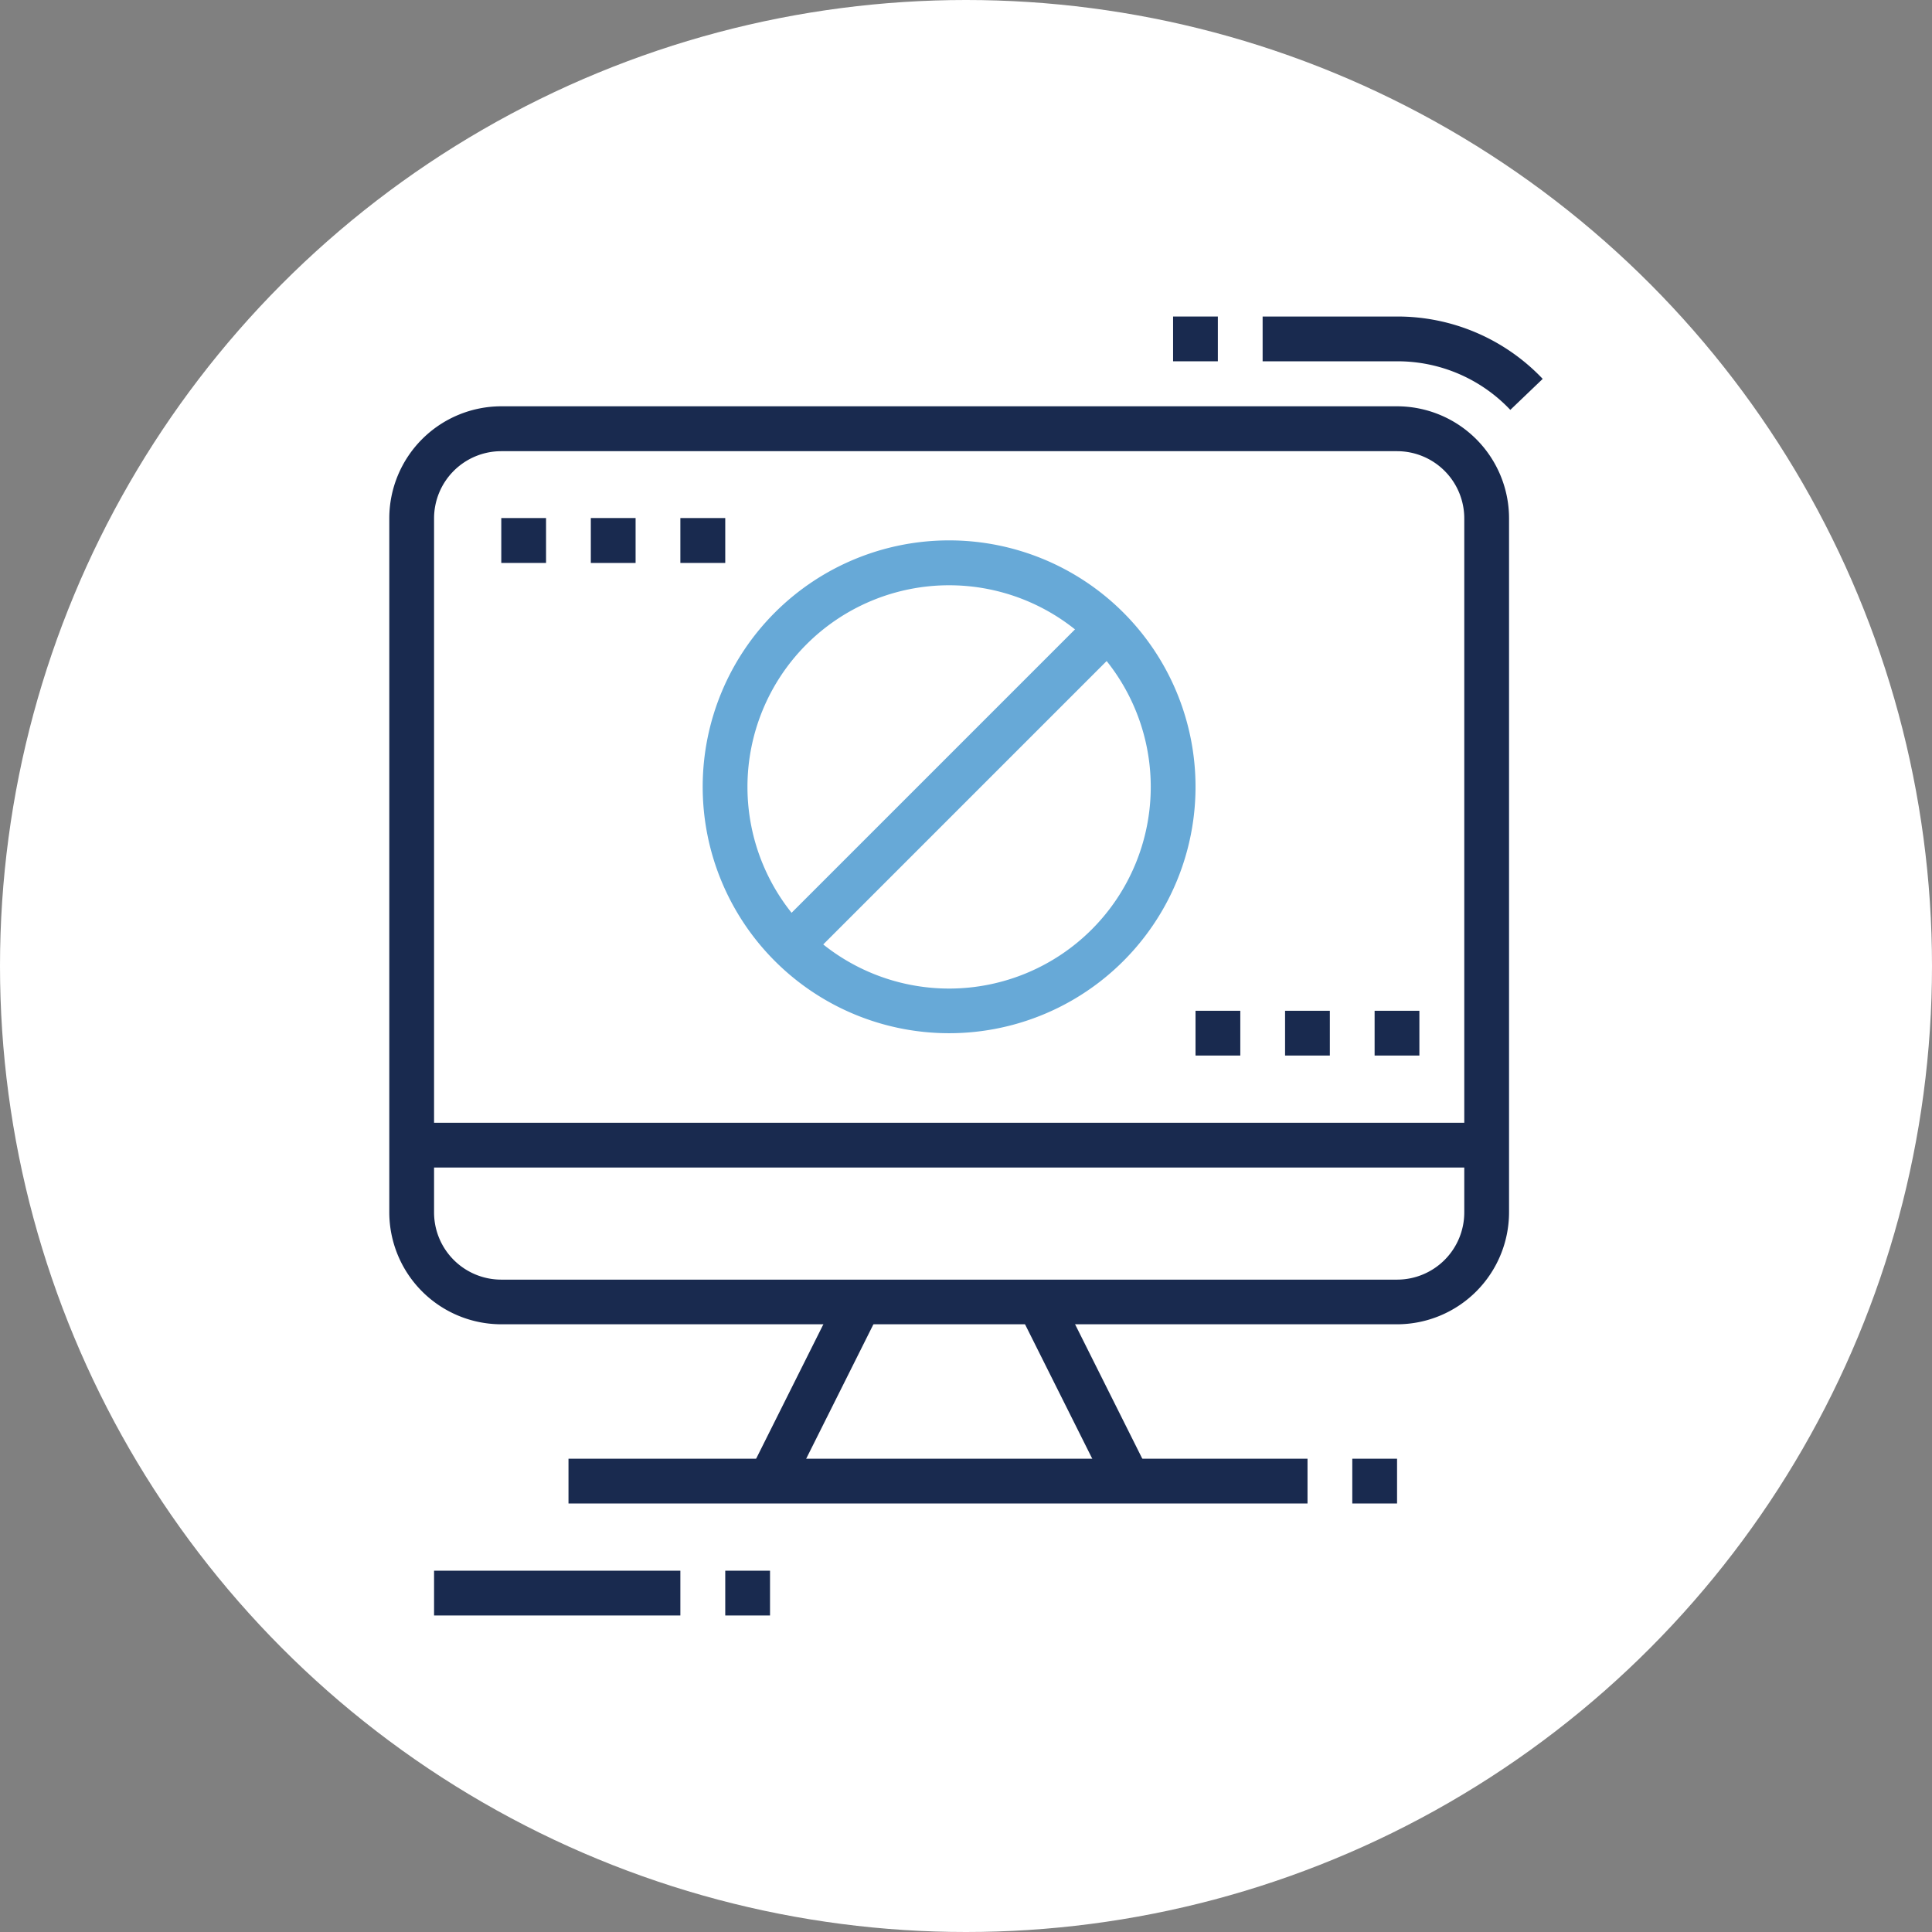 <svg xmlns="http://www.w3.org/2000/svg" width="167" height="167" viewBox="0 0 167 167"><rect x="0" y="0" width="167" height="167" fill="#808080" stroke="none"/><circle cx="83.5" cy="83.5" r="83.5" fill="#fff"/><path d="M130.55,35.43a13.4,13.4,0,0,0-9.79-4.2H109.14V27.36h11.62a17.3,17.3,0,0,1,12.59,5.39Z" fill="#192a4f"/><rect width="3.87" height="3.87" transform="translate(101.4 27.36)" fill="#192a4f"/><path d="M120.76,114.47H43.33a9.69,9.69,0,0,1-9.68-9.68v-60a9.69,9.69,0,0,1,9.68-9.67h77.43a9.69,9.69,0,0,1,9.68,9.67v60a9.69,9.69,0,0,1-9.68,9.68ZM43.33,39a5.81,5.81,0,0,0-5.81,5.8v60a5.81,5.81,0,0,0,5.81,5.81h77.43a5.81,5.81,0,0,0,5.81-5.81v-60a5.81,5.81,0,0,0-5.81-5.8Z" fill="#192a4f"/><rect width="92.92" height="3.87" transform="translate(35.58 97.05)" fill="#192a4f"/><path d="M47.2,44.78H43.33v3.88H47.2V44.78Z" fill="#192a4f"/><path d="M54.94,44.78H51.07v3.88h3.87V44.78Z" fill="#192a4f"/><path d="M62.69,44.78H58.81v3.88h3.88V44.78Z" fill="#192a4f"/><path d="M107.21,87.37h-3.87v3.87h3.87V87.37Z" fill="#192a4f"/><path d="M114.95,87.37h-3.87v3.87h3.87V87.37Z" fill="#192a4f"/><path d="M122.69,87.37h-3.87v3.87h3.87V87.37Z" fill="#192a4f"/><path d="M82,89.31A21.3,21.3,0,1,1,103.34,68,21.3,21.3,0,0,1,82,89.31Zm0-38.72A17.43,17.43,0,1,0,99.47,68,17.43,17.43,0,0,0,82,50.59Z" fill="#67a9d7"/><rect width="38.72" height="3.87" transform="translate(66.995 80.327) rotate(-45)" fill="#67a9d7"/><rect width="17.31" height="3.87" transform="translate(64.821 127.166) rotate(-63.43)" fill="#192a4f"/><rect width="3.87" height="17.31" transform="translate(88.06 113.386) rotate(-26.57)" fill="#192a4f"/><rect width="63.88" height="3.87" transform="translate(49.14 126.09)" fill="#192a4f"/><rect width="3.87" height="3.87" transform="translate(116.89 126.09)" fill="#192a4f"/><rect width="21.29" height="3.87" transform="translate(37.52 135.77)" fill="#192a4f"/><rect width="3.87" height="3.87" transform="translate(62.69 135.77)" fill="#192a4f"/></svg>